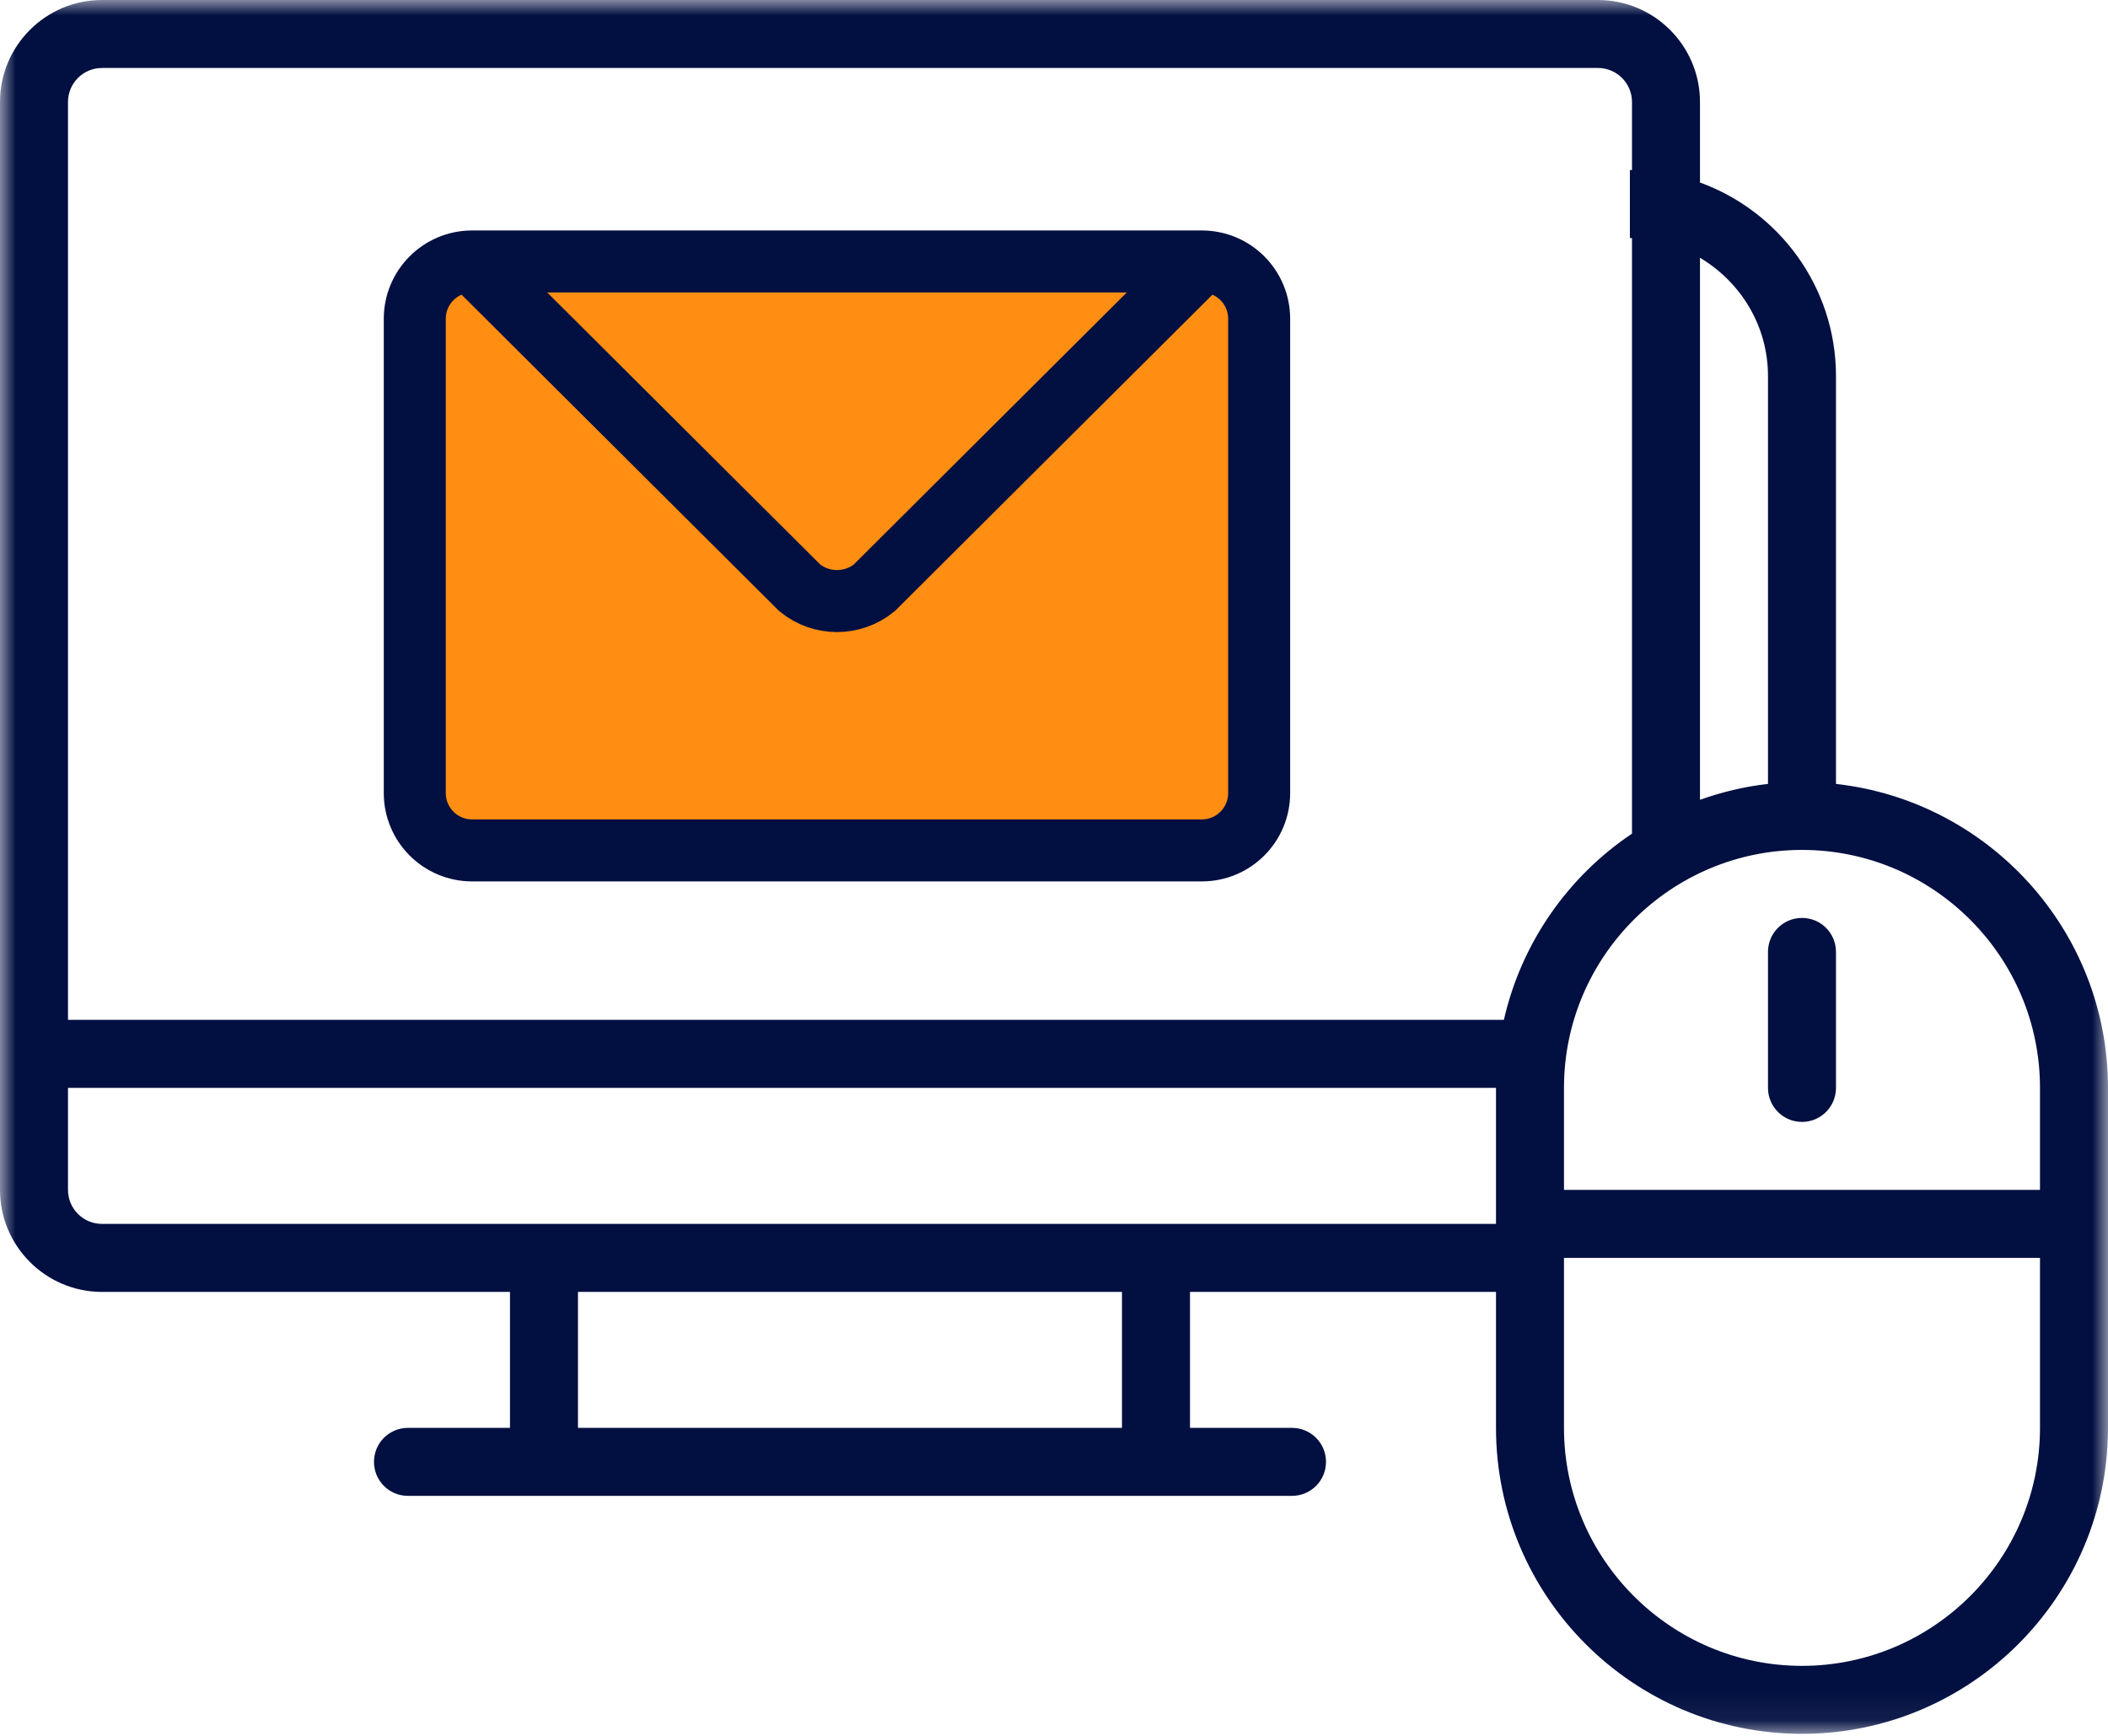 <?xml version="1.0" encoding="UTF-8"?>
<svg width="68px" height="56px" viewBox="0 0 68 56" version="1.1" xmlns="http://www.w3.org/2000/svg" xmlns:xlink="http://www.w3.org/1999/xlink">
    <title>icon-email_marketing</title>
    <defs>
        <polygon id="path-1" points="0 0 68 0 68 55.935 0 55.935"></polygon>
    </defs>
    <g id="Page-1" stroke="none" stroke-width="1" fill="none" fill-rule="evenodd">
        <g id="d_bradkrussell_work_with_me" transform="translate(-1065, -2027)">
            <g id="icon-email_marketing" transform="translate(1065, 2027)">
                <g id="Group-3">
                    <mask id="mask-2" fill="white">
                        <use xlink:href="#path-1"></use>
                    </mask>
                    <g id="Clip-2"></g>
                    <path d="M65.806,38.387 L50.451,38.387 L50.451,35.096 C50.451,30.864 53.896,27.419 58.129,27.419 C62.361,27.419 65.806,30.864 65.806,35.096 L65.806,38.387 Z M65.806,46.064 C65.806,50.297 62.361,53.742 58.129,53.742 C53.896,53.742 50.451,50.297 50.451,46.064 L50.451,40.58 L65.806,40.58 L65.806,46.064 Z M2.193,32.902 L2.193,3.29 C2.193,2.685 2.684,2.193 3.29,2.193 L40.58,2.193 L45.258,2.193 L51.548,2.193 C52.153,2.193 52.645,2.685 52.645,3.29 L52.645,5.487 C52.622,5.487 52.6,5.484 52.577,5.484 L52.577,7.678 C52.6,7.678 52.622,7.684 52.645,7.684 L52.645,26.894 C50.586,28.275 49.08,30.411 48.512,32.902 L2.193,32.902 Z M48.258,39.484 L3.29,39.484 C2.684,39.484 2.193,38.992 2.193,38.387 L2.193,35.096 L48.258,35.096 L48.258,39.484 Z M18.644,46.064 L36.193,46.064 L36.193,41.677 L18.644,41.677 L18.644,46.064 Z M54.838,8.316 C56.145,9.093 57.032,10.505 57.032,12.134 L57.032,25.29 C56.27,25.375 55.538,25.554 54.838,25.802 L54.838,8.316 Z M59.225,25.29 L59.225,12.133 C59.225,9.261 57.393,6.816 54.838,5.888 L54.838,3.29 C54.838,1.476 53.362,0 51.548,0 L45.258,0 L40.58,0 L3.29,0 C1.476,0 0,1.476 0,3.29 L0,38.387 C0,40.201 1.476,41.678 3.29,41.678 L16.451,41.678 L16.451,46.064 L13.161,46.064 C12.554,46.064 12.064,46.554 12.064,47.161 C12.064,47.768 12.554,48.258 13.161,48.258 L41.677,48.258 C42.284,48.258 42.774,47.768 42.774,47.161 C42.774,46.554 42.284,46.064 41.677,46.064 L38.387,46.064 L38.387,41.678 L48.258,41.678 L48.258,46.064 C48.258,51.508 52.685,55.935 58.129,55.935 C63.572,55.935 68,51.508 68,46.064 L68,35.096 C68,30.024 64.153,25.838 59.225,25.29 L59.225,25.29 Z" id="Fill-1" fill="#010F41" mask="url(#mask-2)"></path>
                </g>
                <path d="M58.129,29.613 C57.523,29.613 57.032,30.102 57.032,30.709 L57.032,35.096 C57.032,35.703 57.523,36.194 58.129,36.194 C58.736,36.194 59.225,35.703 59.225,35.096 L59.225,30.709 C59.225,30.102 58.736,29.613 58.129,29.613" id="Fill-4" fill="#010F41"></path>
                <path d="M38.769,27.435 L15.23,27.435 C14.209,27.435 13.38,26.607 13.38,25.585 L13.38,10.285 C13.38,9.263 14.209,8.435 15.23,8.435 L38.769,8.435 C39.791,8.435 40.618,9.263 40.618,10.285 L40.618,25.585 C40.618,26.607 39.791,27.435 38.769,27.435" id="Fill-6" fill="#FF8E12"></path>
                <path d="M38.769,27.435 L15.23,27.435 C14.209,27.435 13.38,26.607 13.38,25.585 L13.38,10.285 C13.38,9.263 14.209,8.435 15.23,8.435 L38.769,8.435 C39.791,8.435 40.618,9.263 40.618,10.285 L40.618,25.585 C40.618,26.607 39.791,27.435 38.769,27.435 Z" id="Stroke-8" stroke="#010F41" stroke-width="2"></path>
                <path d="M15.231,8.435 L25.801,18.967 C26.5,19.532 27.499,19.532 28.199,18.967 L38.769,8.435" id="Stroke-10" stroke="#010F41" stroke-width="2"></path>
            </g>
        </g>
    </g>
</svg>